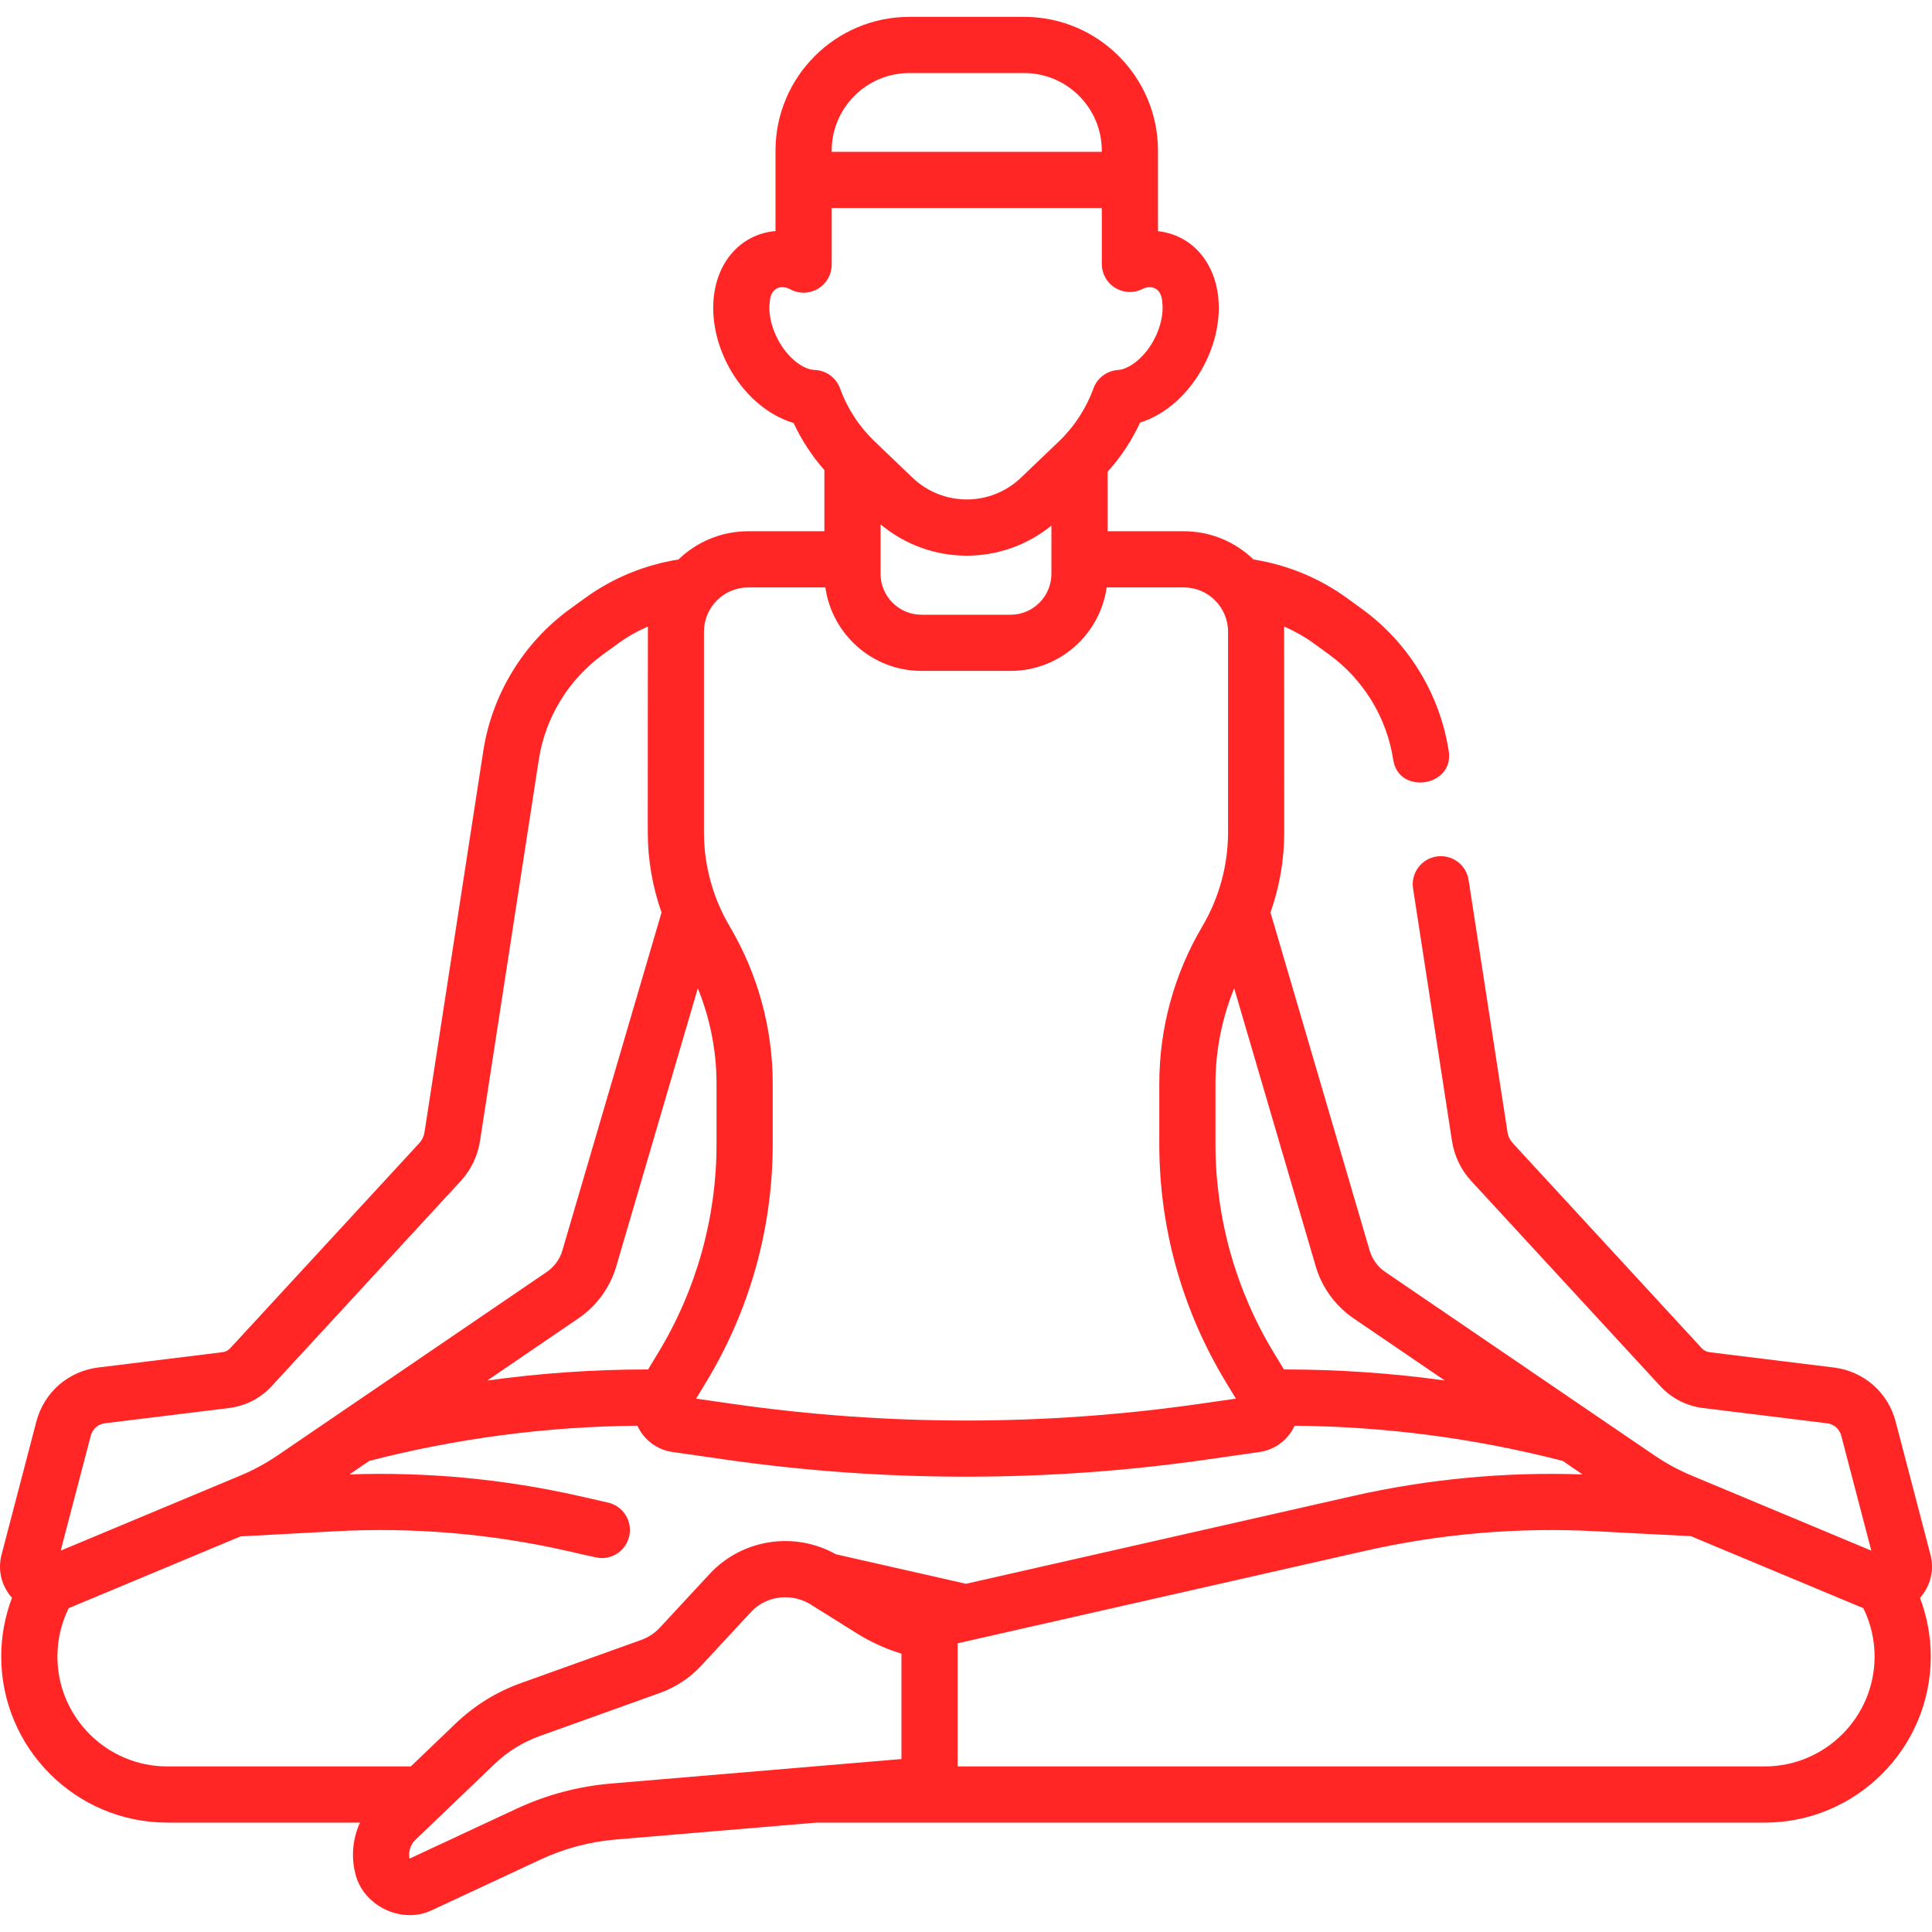 <svg width="63" height="63" viewBox="0 0 63 63" fill="none" xmlns="http://www.w3.org/2000/svg">
<g id="wellness 1" clip-path="url(#clip0_2260_1595)">
<g id="Group">
<path id="Vector" d="M62.95 50.697L61.814 46.354C61.566 45.404 60.775 44.713 59.8 44.593L55.751 44.094C55.65 44.082 55.557 44.034 55.488 43.96L49.328 37.275C49.237 37.177 49.178 37.055 49.158 36.923L47.889 28.695C47.812 28.195 47.345 27.852 46.844 27.929C46.344 28.006 46.001 28.474 46.078 28.974L47.347 37.202C47.423 37.695 47.642 38.15 47.981 38.517L54.141 45.201C54.504 45.594 54.996 45.847 55.527 45.913L59.577 46.411C59.802 46.438 59.984 46.598 60.041 46.817L61.021 50.564L55.159 48.115C54.735 47.938 54.327 47.717 53.947 47.458L45.17 41.476C44.926 41.309 44.745 41.061 44.662 40.777L41.429 29.754C41.724 28.917 41.877 28.032 41.877 27.138C41.877 27.138 41.876 20.485 41.873 20.429C42.213 20.578 42.538 20.761 42.839 20.979L43.343 21.345C44.458 22.154 45.219 23.4 45.429 24.763C45.598 25.944 47.438 25.652 47.239 24.483C46.955 22.641 45.927 20.957 44.418 19.862L43.914 19.496C43.017 18.846 41.97 18.417 40.876 18.244C40.286 17.675 39.485 17.323 38.602 17.323H36.118V15.392C36.118 15.389 36.117 15.386 36.117 15.383C36.548 14.906 36.907 14.364 37.177 13.78C38.008 13.519 38.775 12.843 39.264 11.906C39.647 11.173 39.809 10.367 39.719 9.636C39.615 8.792 39.178 8.111 38.52 7.767C38.281 7.643 38.026 7.567 37.76 7.54V7.525V4.912C37.76 2.507 35.803 0.55 33.397 0.55H29.651C27.246 0.55 25.288 2.507 25.288 4.912V7.525V7.535C25.006 7.557 24.733 7.635 24.48 7.767C23.822 8.111 23.384 8.792 23.281 9.636C23.191 10.367 23.352 11.173 23.735 11.906C24.23 12.853 25.029 13.543 25.878 13.793C26.136 14.35 26.477 14.869 26.882 15.33V17.323H24.398C23.515 17.323 22.713 17.675 22.124 18.244C21.03 18.417 19.983 18.846 19.085 19.497L18.581 19.862C17.073 20.957 16.044 22.641 15.76 24.484L13.842 36.923C13.822 37.055 13.763 37.177 13.672 37.276L7.511 43.96C7.443 44.034 7.35 44.082 7.249 44.094L3.199 44.593C2.225 44.713 1.435 45.404 1.186 46.354L0.05 50.697C-0.081 51.201 0.049 51.723 0.391 52.102C0.161 52.711 0.04 53.358 0.04 54.016C0.04 57.003 2.47 59.433 5.457 59.433H11.739C11.51 59.934 11.446 60.505 11.577 61.054C11.808 62.145 13.109 62.775 14.107 62.278L17.618 60.641C18.399 60.276 19.231 60.055 20.09 59.983L26.619 59.433H57.543C60.53 59.433 62.96 57.003 62.96 54.016C62.96 53.36 62.838 52.712 62.608 52.103C62.95 51.724 63.081 51.201 62.95 50.697ZM44.139 42.99L47.11 45.015C45.386 44.777 43.647 44.656 41.905 44.656C41.893 44.656 41.88 44.658 41.868 44.658L41.529 44.098C40.29 42.05 39.635 39.703 39.635 37.31V35.335C39.635 34.266 39.844 33.211 40.245 32.227L42.904 41.293C43.106 41.983 43.545 42.585 44.139 42.99ZM28.714 17.099C29.529 17.779 30.526 18.12 31.524 18.12C32.502 18.12 33.48 17.792 34.285 17.139V18.712C34.285 19.447 33.688 20.045 32.953 20.045H30.047C29.312 20.045 28.714 19.447 28.714 18.712V17.099ZM29.651 2.382H33.397C34.792 2.382 35.928 3.517 35.928 4.912V4.951H27.12V4.912C27.12 3.517 28.256 2.382 29.651 2.382ZM25.359 11.058C25.15 10.657 25.055 10.22 25.099 9.86C25.124 9.373 25.48 9.262 25.805 9.453C26.089 9.591 26.424 9.573 26.691 9.405C26.958 9.238 27.121 8.945 27.121 8.629V6.783H35.928V8.606C35.928 8.918 36.086 9.208 36.348 9.376C36.609 9.545 36.939 9.569 37.222 9.44C37.536 9.263 37.878 9.39 37.901 9.86C37.945 10.22 37.85 10.657 37.641 11.058C37.31 11.691 36.797 12.043 36.461 12.064C36.096 12.087 35.78 12.323 35.656 12.666C35.419 13.317 35.031 13.914 34.531 14.392L33.294 15.575C32.302 16.524 30.747 16.524 29.754 15.575L28.518 14.392C28.018 13.914 27.629 13.318 27.393 12.666C27.264 12.312 26.933 12.073 26.557 12.063C26.218 12.054 25.698 11.706 25.359 11.058ZM24.398 19.155H26.914C27.131 20.691 28.453 21.877 30.047 21.877H32.953C34.547 21.877 35.87 20.691 36.086 19.155H38.602C39.398 19.155 40.045 19.803 40.045 20.598V27.138C40.045 28.217 39.755 29.279 39.206 30.207C38.288 31.759 37.803 33.532 37.803 35.335V37.311C37.803 40.038 38.549 42.713 39.961 45.047L40.301 45.608L39.099 45.78C34.057 46.502 28.943 46.502 23.901 45.78L22.699 45.608L23.039 45.046C24.451 42.713 25.197 40.038 25.197 37.31V35.335C25.197 33.532 24.712 31.759 23.794 30.207C23.245 29.278 22.955 28.217 22.955 27.138V20.598C22.955 19.803 23.602 19.155 24.398 19.155ZM21.471 44.098L21.132 44.658C21.119 44.658 21.107 44.656 21.094 44.656C19.351 44.656 17.611 44.779 15.887 45.017L18.861 42.99C19.455 42.585 19.894 41.983 20.096 41.293L22.755 32.227C23.155 33.211 23.365 34.266 23.365 35.335V37.31C23.365 39.704 22.71 42.051 21.471 44.098ZM2.959 46.818C3.016 46.598 3.198 46.439 3.423 46.411L7.473 45.913C8.004 45.847 8.496 45.595 8.859 45.201L15.019 38.517C15.358 38.15 15.577 37.695 15.653 37.202L17.571 24.763C17.781 23.4 18.542 22.155 19.658 21.345L20.161 20.979C20.462 20.761 20.787 20.578 21.127 20.429C21.124 20.485 21.123 27.138 21.123 27.138C21.123 28.032 21.276 28.917 21.572 29.754L18.338 40.777C18.255 41.061 18.074 41.309 17.83 41.476L9.053 47.458C8.673 47.717 8.265 47.938 7.841 48.115L1.979 50.564L2.959 46.818ZM1.872 54.016C1.872 53.467 1.999 52.93 2.239 52.441L7.843 50.1L10.938 49.933C13.474 49.796 16.016 50.011 18.493 50.573C18.646 50.6 19.486 50.819 19.625 50.807C20.044 50.807 20.421 50.518 20.518 50.093C20.63 49.6 20.32 49.109 19.827 48.997L18.898 48.786C16.437 48.228 13.916 47.991 11.395 48.079L12.041 47.638C14.897 46.901 17.837 46.516 20.785 46.491C20.788 46.497 20.79 46.504 20.793 46.51C21.008 46.964 21.433 47.277 21.93 47.348L23.641 47.593C26.248 47.967 28.874 48.153 31.5 48.153C34.126 48.153 36.751 47.967 39.359 47.593L41.07 47.348C41.567 47.277 41.992 46.963 42.206 46.51C42.209 46.504 42.211 46.497 42.214 46.491C45.163 46.516 48.102 46.901 50.958 47.638L51.605 48.079C49.084 47.991 46.563 48.228 44.101 48.786L31.5 51.645L27.258 50.683C25.908 49.925 24.199 50.182 23.138 51.327L21.517 53.075C21.35 53.255 21.139 53.394 20.908 53.477L16.992 54.881C16.189 55.169 15.47 55.614 14.853 56.205L13.396 57.601H5.456C3.48 57.601 1.872 55.993 1.872 54.016ZM19.937 58.158C18.862 58.248 17.821 58.524 16.844 58.98L13.354 60.608C13.309 60.385 13.382 60.153 13.546 59.995L16.121 57.528C16.55 57.116 17.051 56.806 17.611 56.606L21.526 55.202C22.033 55.02 22.494 54.715 22.861 54.321L24.481 52.573C25.006 52.001 25.875 51.93 26.505 52.364L27.955 53.27C28.385 53.538 28.849 53.752 29.332 53.903L29.395 53.923V57.36L19.937 58.158ZM57.543 57.601H31.227V53.586L44.507 50.573C46.984 50.011 49.525 49.796 52.062 49.933C52.062 49.933 55.101 50.094 55.137 50.092L60.762 52.441C61.001 52.93 61.128 53.469 61.128 54.016C61.128 55.993 59.52 57.601 57.543 57.601Z" fill="#FF2625"/>
</g>
</g>
<defs>
<clipPath id="clip0_2260_1595">
<rect width="63" height="63" fill="white"/>
</clipPath>
</defs>
</svg>
